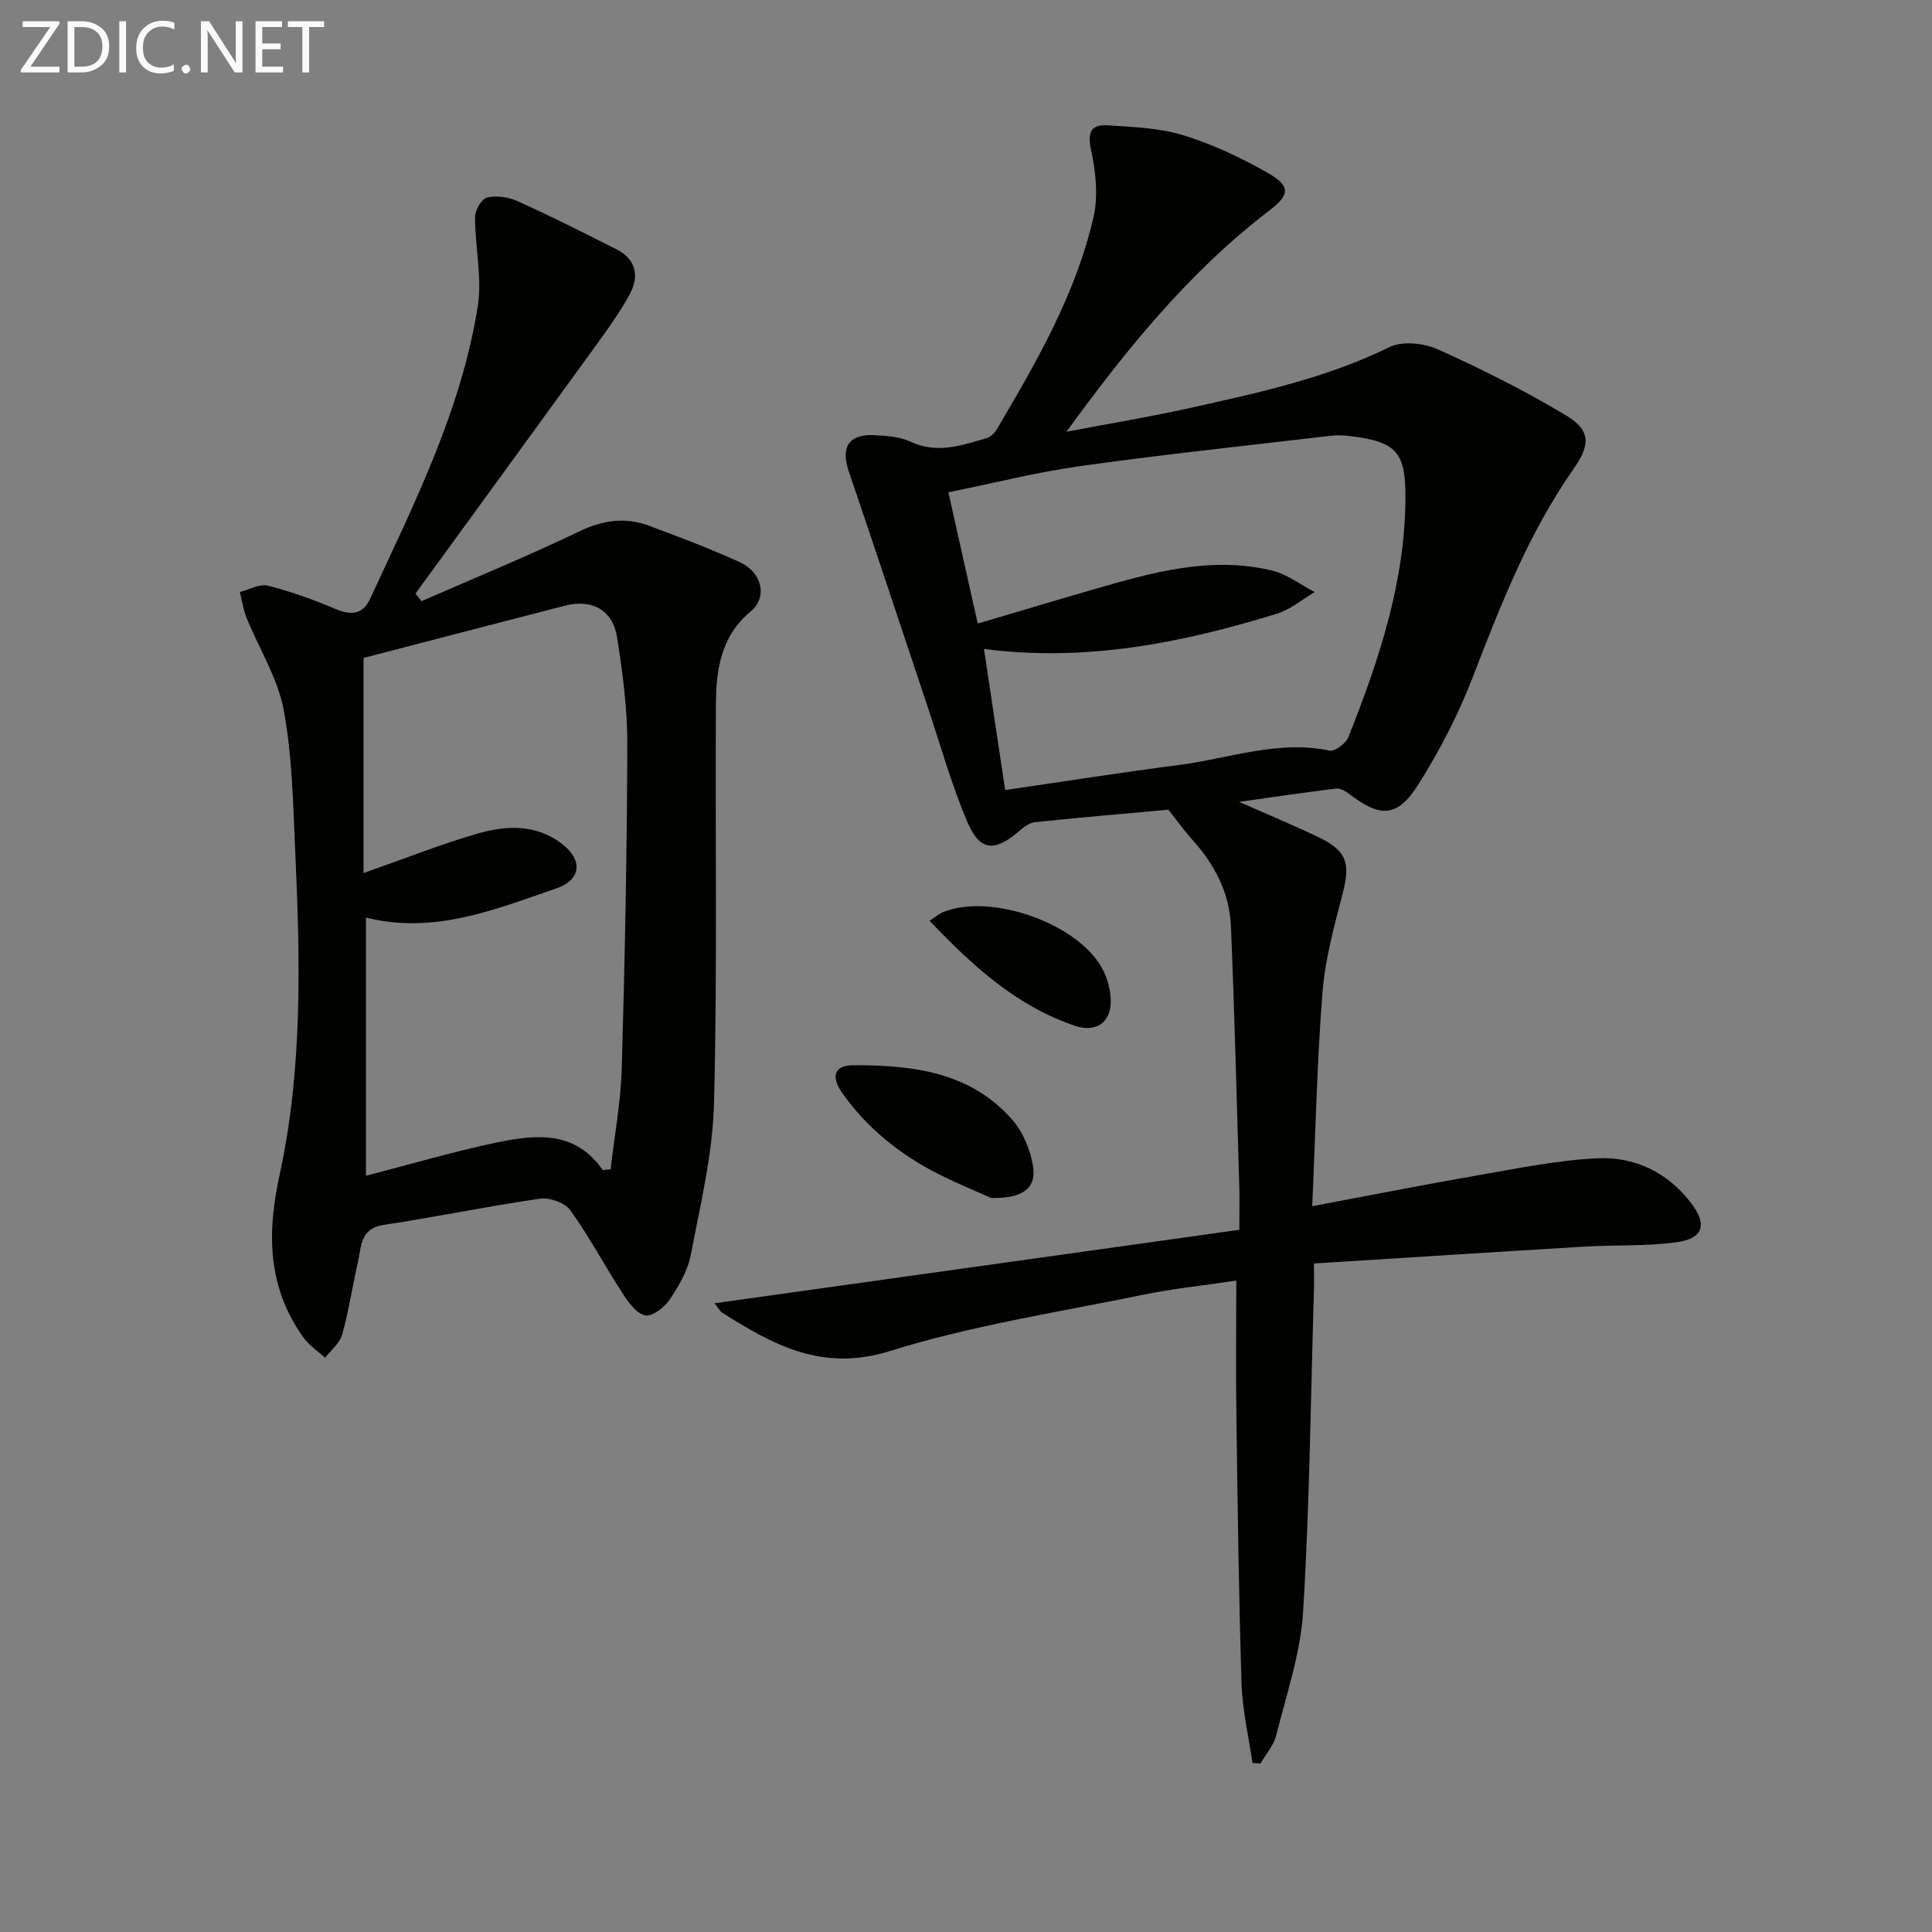 <svg enable-background="new 0 0 400 400" viewBox="0 0 400 400" xmlns="http://www.w3.org/2000/svg"><rect x="0" y="0" width="400" height="400" fill="#808080" stroke="none"/><path d="m147.94 269.83c36.51-5.11 72.41-10.13 108.65-15.21 0-3.76.07-6.4-.01-9.03-.54-17.96-.98-35.92-1.73-53.86-.29-6.87-3.37-12.75-7.97-17.85-1.65-1.83-3.09-3.85-4.99-6.24-8.79.8-18.2 1.6-27.59 2.58-1.16.12-2.35 1.03-3.3 1.85-5.09 4.37-8.14 4.21-10.75-1.95-3.29-7.76-5.56-15.96-8.25-23.97-5.42-16.18-10.75-32.38-16.26-48.53-1.74-5.1 0-7.83 5.46-7.52 2.47.14 5.14.32 7.32 1.35 5.5 2.59 10.6.75 15.76-.74.82-.24 1.66-1.08 2.12-1.86 8.21-13.9 16.3-27.92 19.98-43.8 1.03-4.44.49-9.53-.5-14.07-.81-3.76.16-5.25 3.49-5.03 5.27.35 10.72.53 15.7 2.07 6.11 1.89 12.05 4.7 17.61 7.9 4.61 2.65 4.29 4.49.07 7.71-16.52 12.63-29.48 28.61-41.96 45.76 8.53-1.63 17.11-3.04 25.59-4.92 14.06-3.13 28.14-6.15 41.27-12.6 2.68-1.32 7.16-.83 10.06.47 9.04 4.06 17.95 8.54 26.45 13.62 5.24 3.13 5.14 6.12 1.57 11.21-9.24 13.21-15.03 28.05-20.79 42.98-2.96 7.68-6.81 15.15-11.2 22.13-4.43 7.05-7.92 7.09-14.52 2.01-.72-.55-1.77-1.13-2.59-1.03-6.25.76-12.47 1.69-20.08 2.76 6.17 2.72 11.18 4.81 16.08 7.13 6.23 2.96 7.02 5.45 5.34 11.89-1.74 6.71-3.61 13.52-4.16 20.38-1.14 14.38-1.43 28.82-2.13 44.31 11.99-2.25 22.99-4.43 34.04-6.35 8.31-1.44 16.66-3.18 25.05-3.57 7.76-.36 14.63 2.98 19.46 9.42 3.29 4.38 2.38 7.2-3.13 7.96-6.22.86-12.6.53-18.9.9-18.56 1.11-37.1 2.31-56.16 3.5 0 2.48.04 4.11-.01 5.73-.66 22.12-.89 44.26-2.23 66.34-.53 8.62-3.45 17.12-5.57 25.61-.52 2.1-2.15 3.92-3.27 5.86-.55-.04-1.1-.08-1.65-.12-.78-5.46-2.08-10.91-2.26-16.39-.58-18.47-.81-36.94-1.07-55.42-.13-9.12-.02-18.25-.02-28.07-6.53.98-13.21 1.67-19.75 3.02-17.38 3.58-35.06 6.28-51.93 11.56-13.98 4.38-24.12-1.21-34.74-7.92-.49-.33-.8-.99-1.6-1.96zm60.17-106.26c12.51-1.82 24.29-3.68 36.12-5.21 10.29-1.33 20.35-5.19 31.04-2.96 1.1.23 3.38-1.48 3.89-2.77 6.33-15.92 11.74-32.1 11.82-49.52.04-9.52-1.85-11.63-11.26-12.8-1.32-.16-2.68-.26-3.99-.11-17.29 2.03-34.62 3.86-51.86 6.27-9.13 1.27-18.11 3.55-27.52 5.45 2.04 9.11 3.94 17.63 6.08 27.18 8.28-2.44 16.01-4.77 23.76-7.01 12.17-3.51 24.39-7.05 37.19-3.96 3.11.75 5.88 2.93 8.81 4.45-2.59 1.52-5.01 3.62-7.81 4.48-19.56 6.01-39.42 10.04-60.66 7.3 1.48 9.78 2.88 19.07 4.39 29.21z" fill="#010100"/><path d="m87.26 124.47c10.9-4.77 21.93-9.29 32.65-14.44 4.86-2.33 9.47-3.02 14.37-1.21 6.38 2.36 12.75 4.78 18.93 7.6 4.57 2.09 5.76 7.23 2.23 10.16-6.28 5.2-7.17 12.15-7.22 19.37-.16 27.49.31 54.99-.39 82.46-.27 10.51-2.82 20.99-4.81 31.4-.63 3.3-2.52 6.5-4.43 9.34-1.07 1.59-3.65 3.51-5.05 3.18-1.83-.43-3.48-2.75-4.67-4.6-3.68-5.67-6.85-11.68-10.79-17.15-1.12-1.56-4.29-2.7-6.28-2.41-10.82 1.56-21.55 3.8-32.36 5.43-4.92.74-4.6 4.49-5.33 7.7-1.15 4.99-1.89 10.09-3.27 15.01-.5 1.79-2.31 3.21-3.53 4.8-1.52-1.39-3.34-2.57-4.5-4.21-7.37-10.36-7.61-21.35-4.92-33.66 4.81-22.04 4.25-44.61 3.23-67.05-.44-9.77-.6-19.67-2.39-29.22-1.24-6.61-5.12-12.72-7.7-19.1-.68-1.68-.92-3.53-1.37-5.3 1.95-.49 4.1-1.75 5.82-1.31 4.79 1.21 9.49 2.92 14.06 4.85 3.2 1.35 5.59 1.07 7.07-2.1 9.07-19.58 18.86-38.96 22.3-60.53.95-5.99-.56-12.35-.56-18.54 0-1.41 1.35-3.76 2.48-4.03 1.94-.47 4.41-.13 6.27.71 6.95 3.14 13.77 6.56 20.57 10.02 4.04 2.06 4.73 5.56 2.71 9.28-1.97 3.63-4.41 7.02-6.84 10.38-12.47 17.22-25 34.39-37.51 51.58.4.52.82 1.06 1.23 1.59zm37.53 117.79c.54-.06 1.08-.11 1.63-.17.8-6.98 2.11-13.95 2.31-20.95.64-22.29 1.08-44.6 1.15-66.9.02-7.43-.95-14.92-2.12-22.28-.9-5.7-5.2-8-10.79-6.56-14.09 3.62-28.16 7.3-41.7 10.82v44.54c8.73-3.07 16.12-6.03 23.74-8.21 5.82-1.67 11.9-1.93 17.2 2.05 4.52 3.4 4.2 7.54-1.02 9.33-12.66 4.35-25.25 9.58-39.43 6.04v53.46c9.42-2.43 18.3-5.07 27.35-6.94 7.94-1.63 16.06-2.41 21.68 5.77z" fill="#010100"/><path d="m205.23 248.03c-2.49-1.12-6.77-2.86-10.88-4.93-7.99-4.03-14.85-9.51-20.03-16.89-2.12-3.02-1.95-5.66 2.43-5.67 12.18-.02 24.1 1.38 32.78 11.23 2.26 2.56 3.8 6.29 4.35 9.7.72 4.47-2.01 6.68-8.65 6.56z" fill="#010100"/><path d="m192.44 190.62c1.32-.83 2.06-1.48 2.93-1.82 9.91-3.94 27.89 2.43 32.88 11.8 1.04 1.96 1.69 4.37 1.72 6.59.07 4.48-3.04 6.65-7.34 5.21-12.2-4.09-21.29-12.46-30.19-21.78z" fill="#010100"/><g fill="#fafafa"><path d="m12.4 4.8-6.1 9h6v1.2h-8v-.5l6.1-8.9h-5.7v-1.2h7.6v.4z"/><path d="m14 15v-10.6h3c1.6 0 2.9.5 4 1.4s1.6 2.2 1.6 3.8-.5 3-1.6 3.9-2.4 1.5-4 1.5zm1.4-9.4v8.2h1.6c1.3 0 2.4-.4 3.1-1.1s1.1-1.8 1.1-3.1-.4-2.3-1.2-3-1.8-1-3.1-1z"/><path d="m26.1 4.4v10.6h-1.4v-10.6z"/><path d="m36.1 14.6c-.8.4-1.8.6-2.9.6-1.5 0-2.7-.5-3.6-1.4s-1.4-2.2-1.4-3.8c0-1.7.5-3.1 1.5-4.1s2.3-1.6 3.9-1.6c1 0 1.8.1 2.5.4v1.4c-.8-.4-1.6-.6-2.5-.6-1.2 0-2.1.4-2.9 1.2s-1.1 1.8-1.1 3.2c0 1.3.3 2.3 1 3s1.6 1.1 2.7 1.1c1 0 2-.2 2.7-.7v1.3z"/><path d="m37.6 14.3c0-.2.1-.5.3-.6s.4-.3.6-.3c.3 0 .5.1.6.3s.3.4.3.6-.1.4-.3.6-.4.3-.6.3c-.3 0-.5-.1-.6-.3s-.3-.4-.3-.6z"/><path d="m50.2 15h-1.6l-5.3-8.2c-.2-.2-.3-.5-.4-.7 0 .2.1.7.1 1.5v7.4h-1.4v-10.6h1.7l5.2 8.1c.2.4.4.6.4.7 0-.3-.1-.8-.1-1.5v-7.3h1.4z"/><path d="m58.6 15h-5.7v-10.6h5.5v1.2h-4.1v3.4h3.8v1.2h-3.8v3.6h4.3z"/><path d="m67.1 5.6h-3.1v9.4h-1.4v-9.4h-3v-1.2h7.5z"/></g></svg>